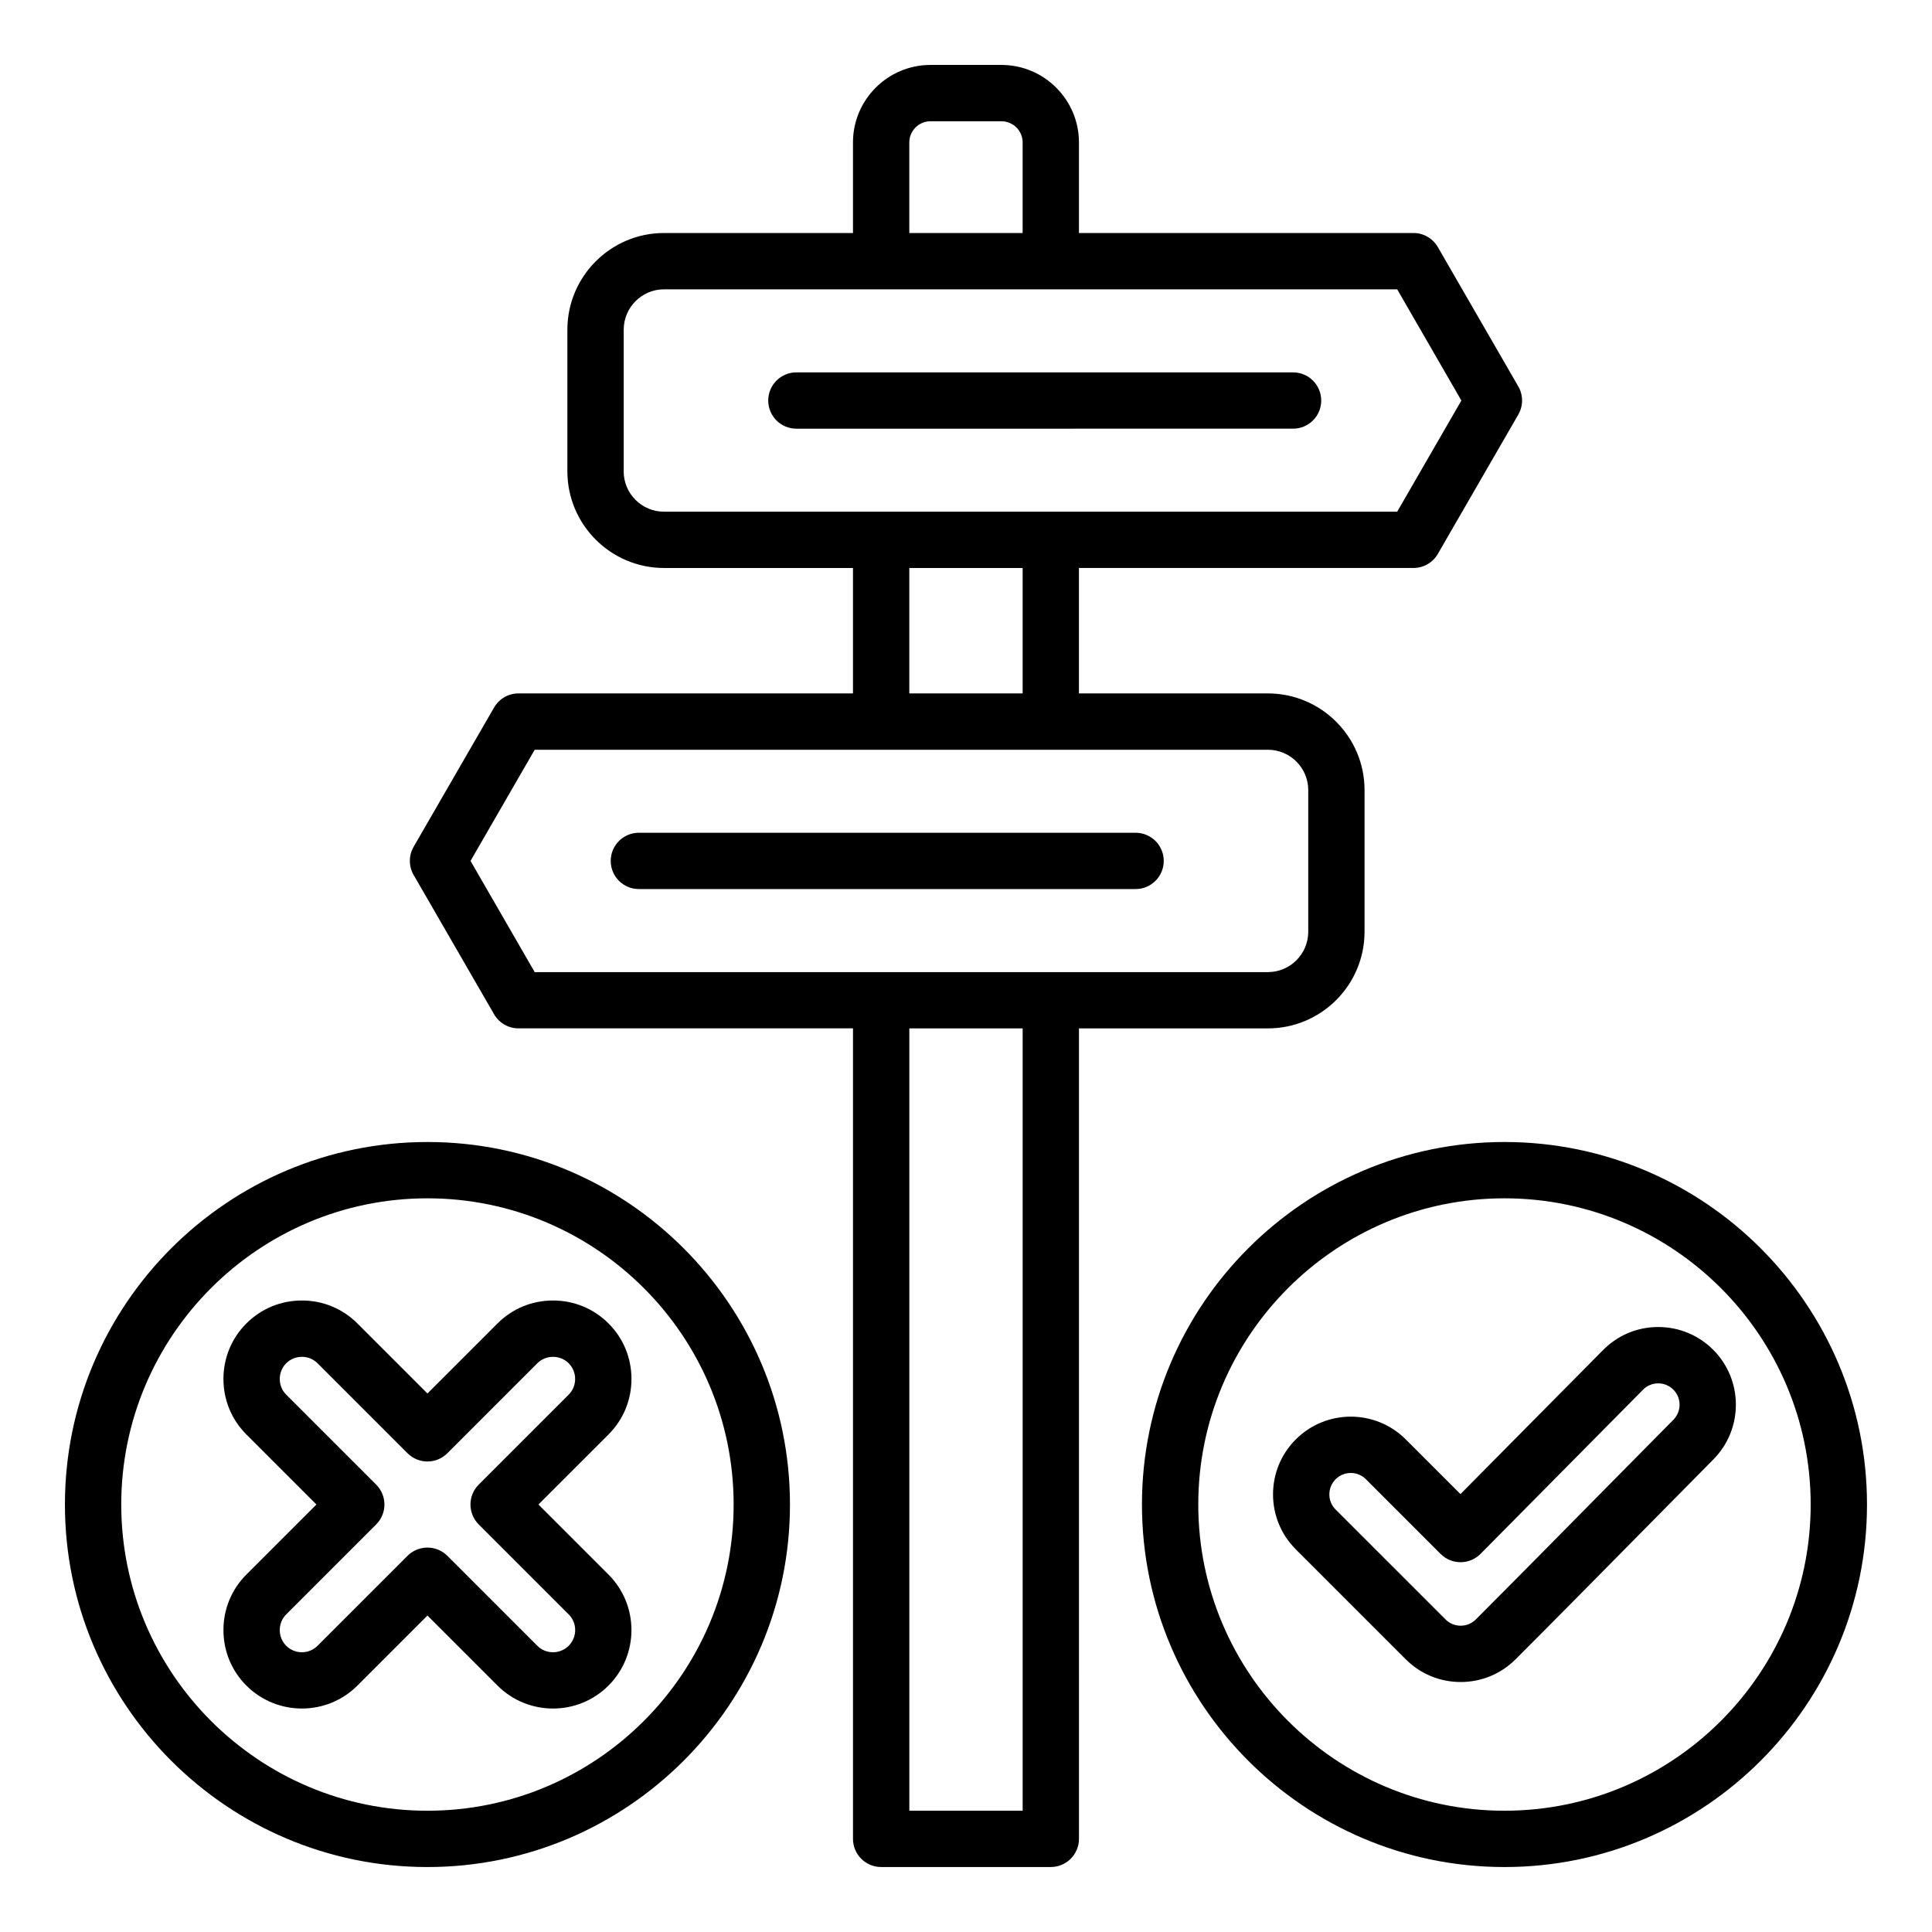 <?xml version="1.0" encoding="UTF-8"?>
<!-- Uploaded to: SVG Repo, www.svgrepo.com, Generator: SVG Repo Mixer Tools -->
<svg fill="#000000" width="800px" height="800px" version="1.1" viewBox="144 144 512 512" xmlns="http://www.w3.org/2000/svg">
 <path d="m494.14 250.14c0 4.125-3.336 7.461-7.461 7.461l-131.63 0.004c-4.121 0-7.461-3.336-7.461-7.461s3.336-7.461 7.461-7.461h131.62c4.121-0.004 7.465 3.332 7.465 7.457zm-41.734 122.01c0 4.121-3.348 7.461-7.461 7.461h-131.64c-4.121 0-7.457-3.336-7.457-7.461s3.332-7.461 7.457-7.461h131.63c4.121-0.004 7.469 3.336 7.469 7.461zm-37.391 251.71h-30.035v-207.32h30.035zm-146.32-251.71 17.004 29.469h194.31c5.894 0 10.691-4.797 10.691-10.699v-37.535c0-5.894-4.797-10.691-10.691-10.691h-194.31zm116.28-77.625h30.035v33.242h-30.035zm-75.695-25.613c0 5.894 4.793 10.691 10.684 10.691h194.31l17.004-29.457-17.004-29.469-194.3-0.004c-5.894 0-10.684 4.801-10.684 10.699v37.539zm75.695-87.168c0-3.086 2.519-5.606 5.609-5.606h18.809c3.098 0 5.617 2.519 5.617 5.606v24.008h-30.035zm95.035 234.79c14.121 0 25.609-11.488 25.609-25.621v-37.535c0-14.121-11.488-25.617-25.609-25.617h-50.082v-33.242h88.66c2.66 0 5.121-1.418 6.453-3.731l21.324-36.918c1.332-2.312 1.332-5.16 0-7.461l-21.324-36.93c-1.332-2.305-3.793-3.731-6.453-3.731h-88.656v-24.008c0-11.316-9.215-20.531-20.539-20.531h-18.809c-11.32 0-20.535 9.215-20.535 20.531v24.008h-50.078c-14.117 0-25.609 11.492-25.609 25.621v37.535c0 14.121 11.492 25.617 25.609 25.617h50.078v33.242h-88.656c-2.656 0-5.121 1.422-6.453 3.731l-21.324 36.914c-1.332 2.312-1.332 5.16 0 7.461l21.324 36.926c1.332 2.305 3.801 3.731 6.453 3.731h88.66v214.79c0 4.121 3.348 7.461 7.461 7.461h44.961c4.113 0 7.461-3.336 7.461-7.461l0.004-214.78zm-185.3 163.61c-2.297 2.293-6.031 2.293-8.316 0l-23.836-23.84c-2.922-2.906-7.637-2.906-10.559 0l-23.84 23.84c-2.289 2.293-6.019 2.293-8.312 0-1.098-1.102-1.707-2.586-1.707-4.16s0.609-3.051 1.707-4.152l23.84-23.84c2.922-2.918 2.922-7.637 0-10.559l-23.84-23.84c-1.098-1.102-1.707-2.57-1.707-4.152 0-1.578 0.609-3.059 1.707-4.16 1.102-1.098 2.582-1.707 4.156-1.707 1.578 0 3.051 0.609 4.156 1.707l23.84 23.84c2.922 2.918 7.637 2.918 10.559 0l23.836-23.84c1.102-1.098 2.578-1.707 4.156-1.707s3.059 0.609 4.16 1.707c1.098 1.102 1.707 2.582 1.707 4.16 0 1.574-0.605 3.051-1.707 4.152l-23.84 23.84c-2.922 2.918-2.922 7.641 0 10.559l23.84 23.84c2.293 2.289 2.293 6.016 0 8.312zm-8.016-37.434 18.562 18.562c8.113 8.113 8.113 21.312 0 29.422-8.102 8.113-21.301 8.113-29.414 0l-18.562-18.562-18.562 18.562c-4.059 4.059-9.379 6.082-14.711 6.082-5.32 0-10.652-2.027-14.711-6.082-3.926-3.922-6.082-9.141-6.082-14.711 0-5.559 2.156-10.781 6.082-14.711l18.562-18.562-18.562-18.562c-3.926-3.926-6.082-9.152-6.082-14.711 0-5.566 2.156-10.797 6.082-14.711 3.922-3.93 9.141-6.082 14.711-6.082 5.562 0 10.785 2.152 14.711 6.082l18.562 18.562 18.562-18.562c3.926-3.93 9.148-6.082 14.711-6.082s10.789 2.152 14.711 6.082c3.926 3.914 6.082 9.141 6.082 14.711 0 5.559-2.156 10.781-6.082 14.711zm-29.418 81.152c-44.738 0-81.145-36.406-81.145-81.148 0-44.746 36.406-81.148 81.145-81.148 44.75 0 81.145 36.406 81.145 81.148 0.004 44.742-36.395 81.148-81.145 81.148zm0-177.22c52.969 0 96.074 43.102 96.074 96.074 0 52.969-43.105 96.07-96.074 96.07-52.969 0.004-96.07-43.102-96.07-96.074 0-52.969 43.102-96.07 96.07-96.07zm330.19 73.609c-6.504 6.559-12.984 13.137-19.477 19.711-10.758 10.914-21.875 22.188-32.879 33.199-1.074 1.07-2.5 1.668-4.019 1.668-1.512 0-2.938-0.594-4.016-1.668l-29.125-29.121c-1.066-1.07-1.66-2.5-1.66-4.008 0-1.523 0.594-2.949 1.66-4.019 1.105-1.113 2.566-1.66 4.019-1.66 1.453 0 2.906 0.551 4.016 1.66l19.801 19.801c1.402 1.395 3.289 2.184 5.273 2.184h0.016c1.988 0 3.891-0.805 5.289-2.211l43.082-43.523c1.055-1.066 2.473-1.652 3.973-1.66h0.031c1.5 0 2.918 0.586 3.988 1.648 2.215 2.191 2.227 5.781 0.027 8zm10.504-18.59c8.031 7.988 8.078 21.035 0.102 29.09-6.496 6.551-12.973 13.125-19.449 19.691-10.77 10.922-21.922 22.227-32.961 33.273-3.891 3.891-9.062 6.035-14.57 6.035-5.504 0-10.68-2.144-14.57-6.035l-29.121-29.121c-3.891-3.898-6.035-9.062-6.035-14.57 0-5.504 2.144-10.68 6.035-14.57 8.035-8.039 21.113-8.039 29.137 0l14.496 14.496 37.816-38.191c3.867-3.91 9.027-6.07 14.52-6.086h0.09c5.473 0 10.625 2.133 14.512 5.988zm-55.27 122.2c-44.746 0-81.145-36.406-81.145-81.148 0-44.746 36.406-81.148 81.145-81.148 44.746 0 81.148 36.406 81.148 81.148 0.004 44.742-36.402 81.148-81.148 81.148zm0-177.22c52.969 0 96.074 43.102 96.074 96.074 0 52.969-43.105 96.07-96.074 96.07-52.973 0-96.07-43.102-96.07-96.07-0.004-52.973 43.098-96.074 96.07-96.074z" fill-rule="evenodd"/>
</svg>